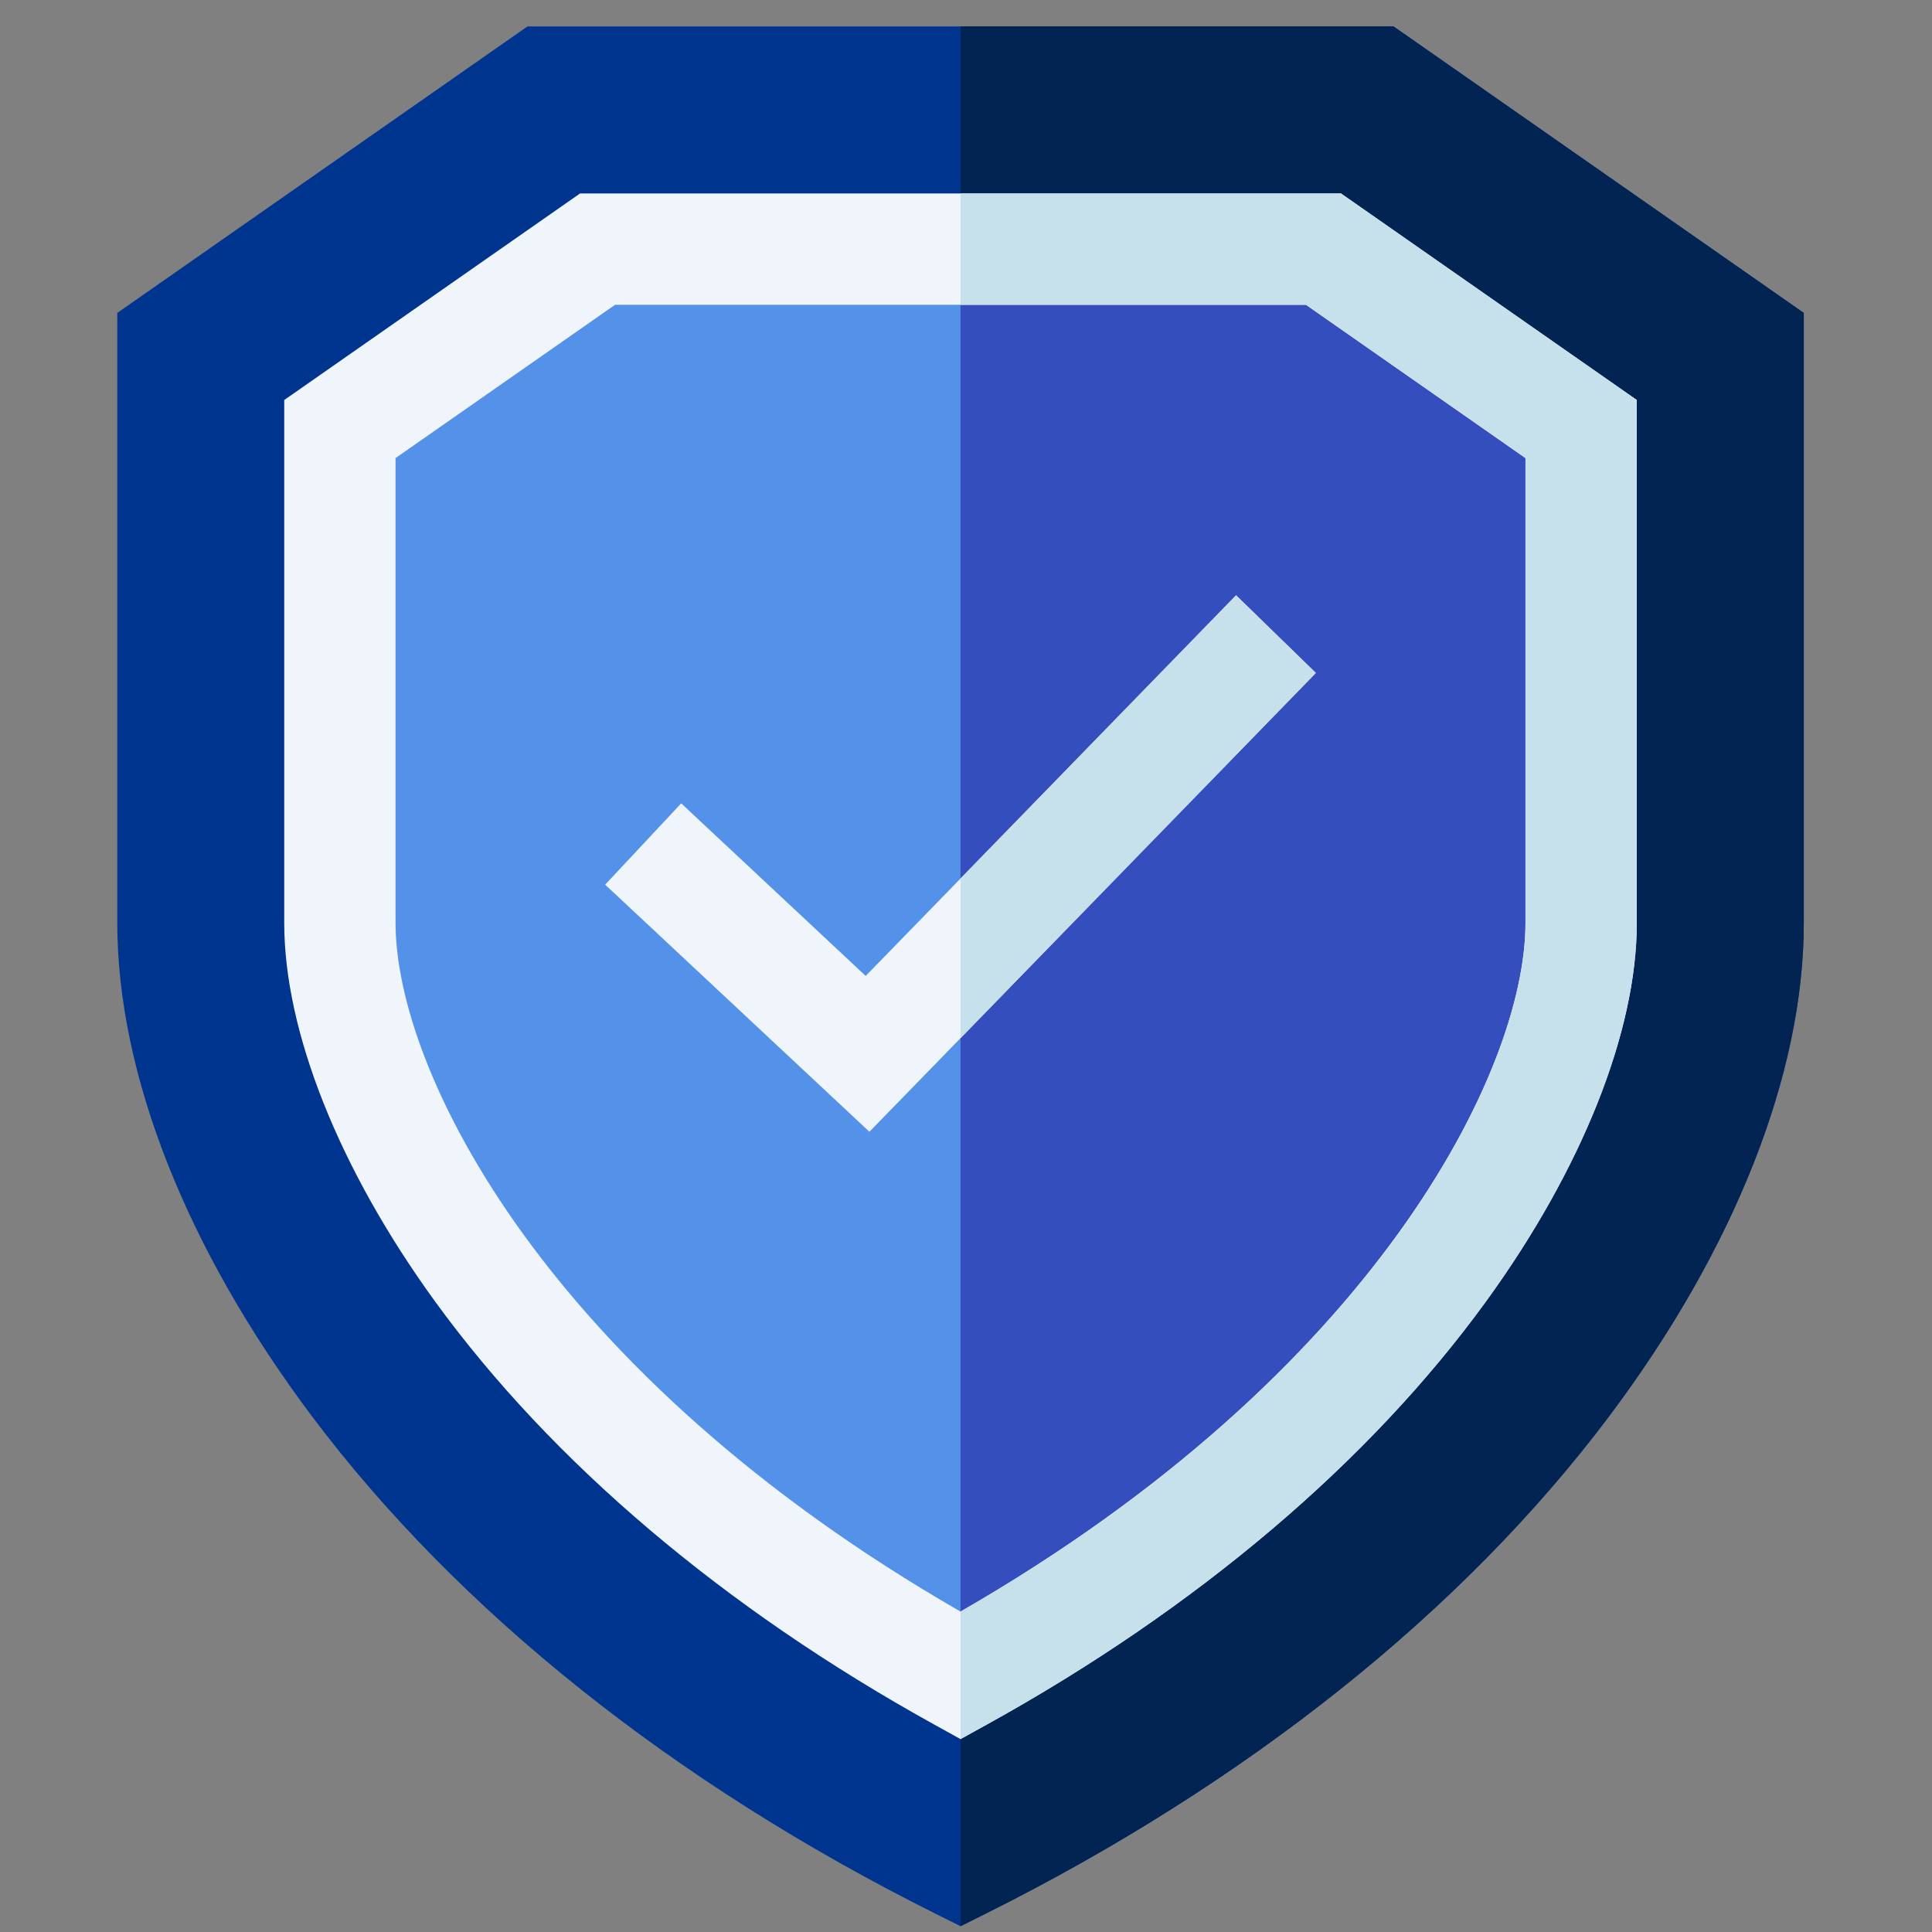 <svg width="60" height="60" viewBox="0 0 60 60" fill="none" xmlns="http://www.w3.org/2000/svg">
<rect x="0" y="0" width="60" height="60" fill="#808080" stroke="none"/>
<g clip-path="url(#clip0_396_11658)">
<path d="M56.018 9.718V28.663C56.018 33.352 53.868 38.795 49.968 43.989C45.422 50.04 38.725 55.381 30.602 59.435L29.83 59.82L29.058 59.435C20.934 55.381 14.238 50.04 9.692 43.989C5.791 38.795 3.642 33.352 3.642 28.663V9.718L16.382 0.82H43.277L56.018 9.718Z" fill="#00358F"/>
<path d="M56.018 9.718V28.663C56.018 33.352 53.869 38.795 49.968 43.989C45.422 50.04 38.725 55.381 30.602 59.435L29.83 59.82V0.82H43.277L56.018 9.718Z" fill="#012453"/>
<path d="M41.101 7.734H18.558L10.556 13.322V28.663C10.556 33.935 15.743 44.237 29.829 52.031C43.916 44.237 49.103 33.935 49.103 28.663V13.322L41.101 7.734Z" fill="#5392E8"/>
<path d="M49.104 13.322V28.663C49.104 33.935 43.917 44.237 29.83 52.031V7.734H41.102L49.104 13.322Z" fill="#344EBE"/>
<path d="M41.645 6.008H18.014L8.827 12.423V28.665C8.827 32.037 10.535 36.321 13.512 40.419C17.136 45.409 22.489 49.948 28.993 53.546L29.829 54.009L30.666 53.546C37.17 49.948 42.523 45.409 46.147 40.419C49.124 36.321 50.832 32.037 50.832 28.665V12.423L41.645 6.008ZM47.375 28.665C47.375 33.264 42.683 42.655 29.829 50.049C16.976 42.655 12.284 33.264 12.284 28.665V14.226L19.102 9.465H40.557L47.375 14.226V28.665Z" fill="#EFF5FA"/>
<path d="M50.832 12.423V28.665C50.832 32.037 49.124 36.321 46.148 40.419C42.524 45.409 37.171 49.948 30.667 53.546L29.83 54.009V50.049C42.684 42.655 47.375 33.264 47.375 28.665V14.226L40.558 9.465H29.83V6.008H41.645L50.832 12.423Z" fill="#C6E1EC"/>
<path d="M40.864 20.899L29.829 32.241L29.806 32.265L27 35.148L18.794 27.474L21.155 24.949L26.885 30.308L29.806 27.308L29.829 27.283L38.387 18.488L40.864 20.899Z" fill="#EFF5FA"/>
<path d="M40.865 20.899L29.83 32.241V27.283L38.388 18.488L40.865 20.899Z" fill="#C6E1EC"/>
</g>
<defs>
<clipPath id="clip0_396_11658">
<rect width="59" height="59" fill="white" transform="translate(0.33 0.82)"/>
</clipPath>
</defs>
</svg>
